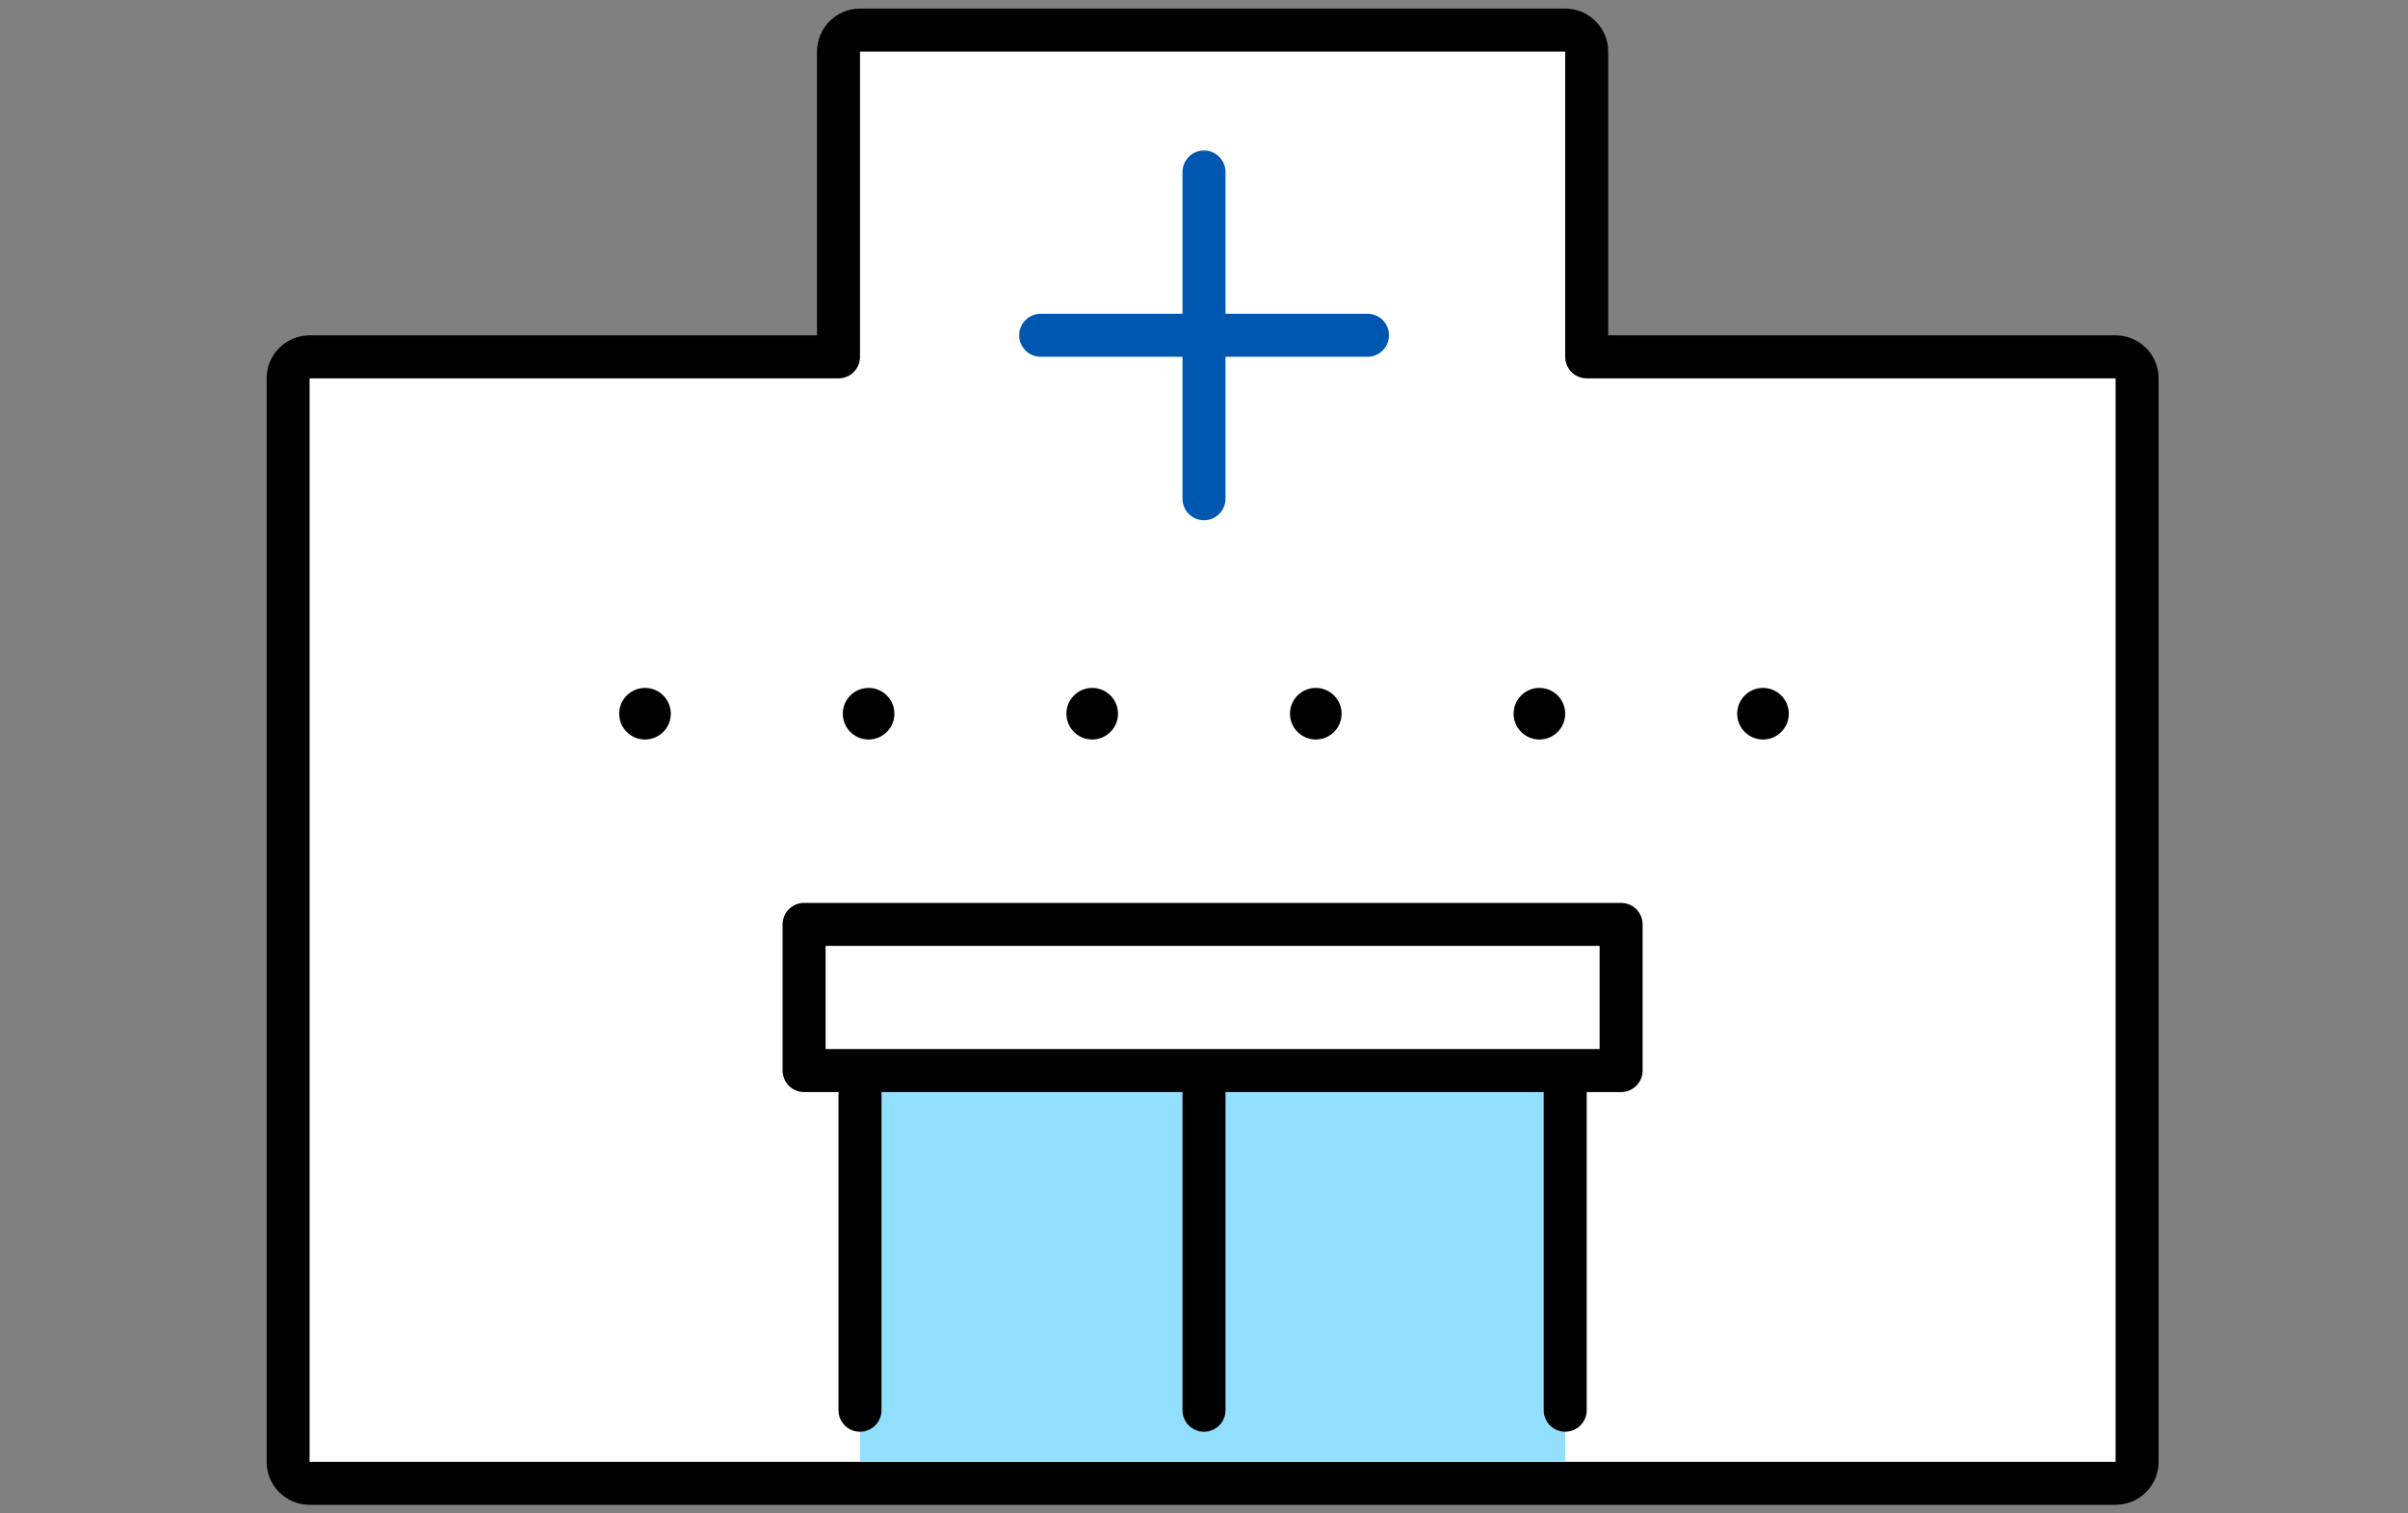 <svg width="140" height="88" viewBox="0 0 140 88" fill="none" xmlns="http://www.w3.org/2000/svg">
<rect x="0" y="0" width="140" height="88" fill="#808080" stroke="none"/>
<path d="M91 1.75C91.69 1.75 92.25 2.31 92.25 3V20.75H123C123.69 20.75 124.25 21.31 124.25 22V85C124.25 85.69 123.69 86.25 123 86.25H18C17.31 86.25 16.75 85.69 16.75 85V22C16.75 21.31 17.31 20.75 18 20.75H48.75V3C48.75 2.31 49.31 1.75 50 1.75H91Z" fill="white" stroke="black" stroke-width="2.5" stroke-linejoin="round"/>
<rect x="50" y="63" width="41" height="22" fill="#93DFFF"/>
<rect x="46.75" y="53.75" width="47.5" height="8.5" fill="white" stroke="black" stroke-width="2.5" stroke-linejoin="round"/>
<path d="M50 82L50 63" stroke="black" stroke-width="2.5" stroke-linecap="round"/>
<path d="M70 82L70 63" stroke="black" stroke-width="2.5" stroke-linecap="round"/>
<path d="M70 29L70 10" stroke="#0057B0" stroke-width="2.5" stroke-linecap="round"/>
<path d="M60.505 19.495H79.505" stroke="#0057B0" stroke-width="2.5" stroke-linecap="round"/>
<path d="M91 82L91 63" stroke="black" stroke-width="2.5" stroke-linecap="round"/>
<circle cx="37.5" cy="41.5" r="1.5" fill="black"/>
<circle cx="50.5" cy="41.5" r="1.5" fill="black"/>
<circle cx="63.5" cy="41.5" r="1.5" fill="black"/>
<circle cx="76.5" cy="41.5" r="1.5" fill="black"/>
<circle cx="89.5" cy="41.5" r="1.5" fill="black"/>
<circle cx="102.5" cy="41.5" r="1.5" fill="black"/>
</svg>
